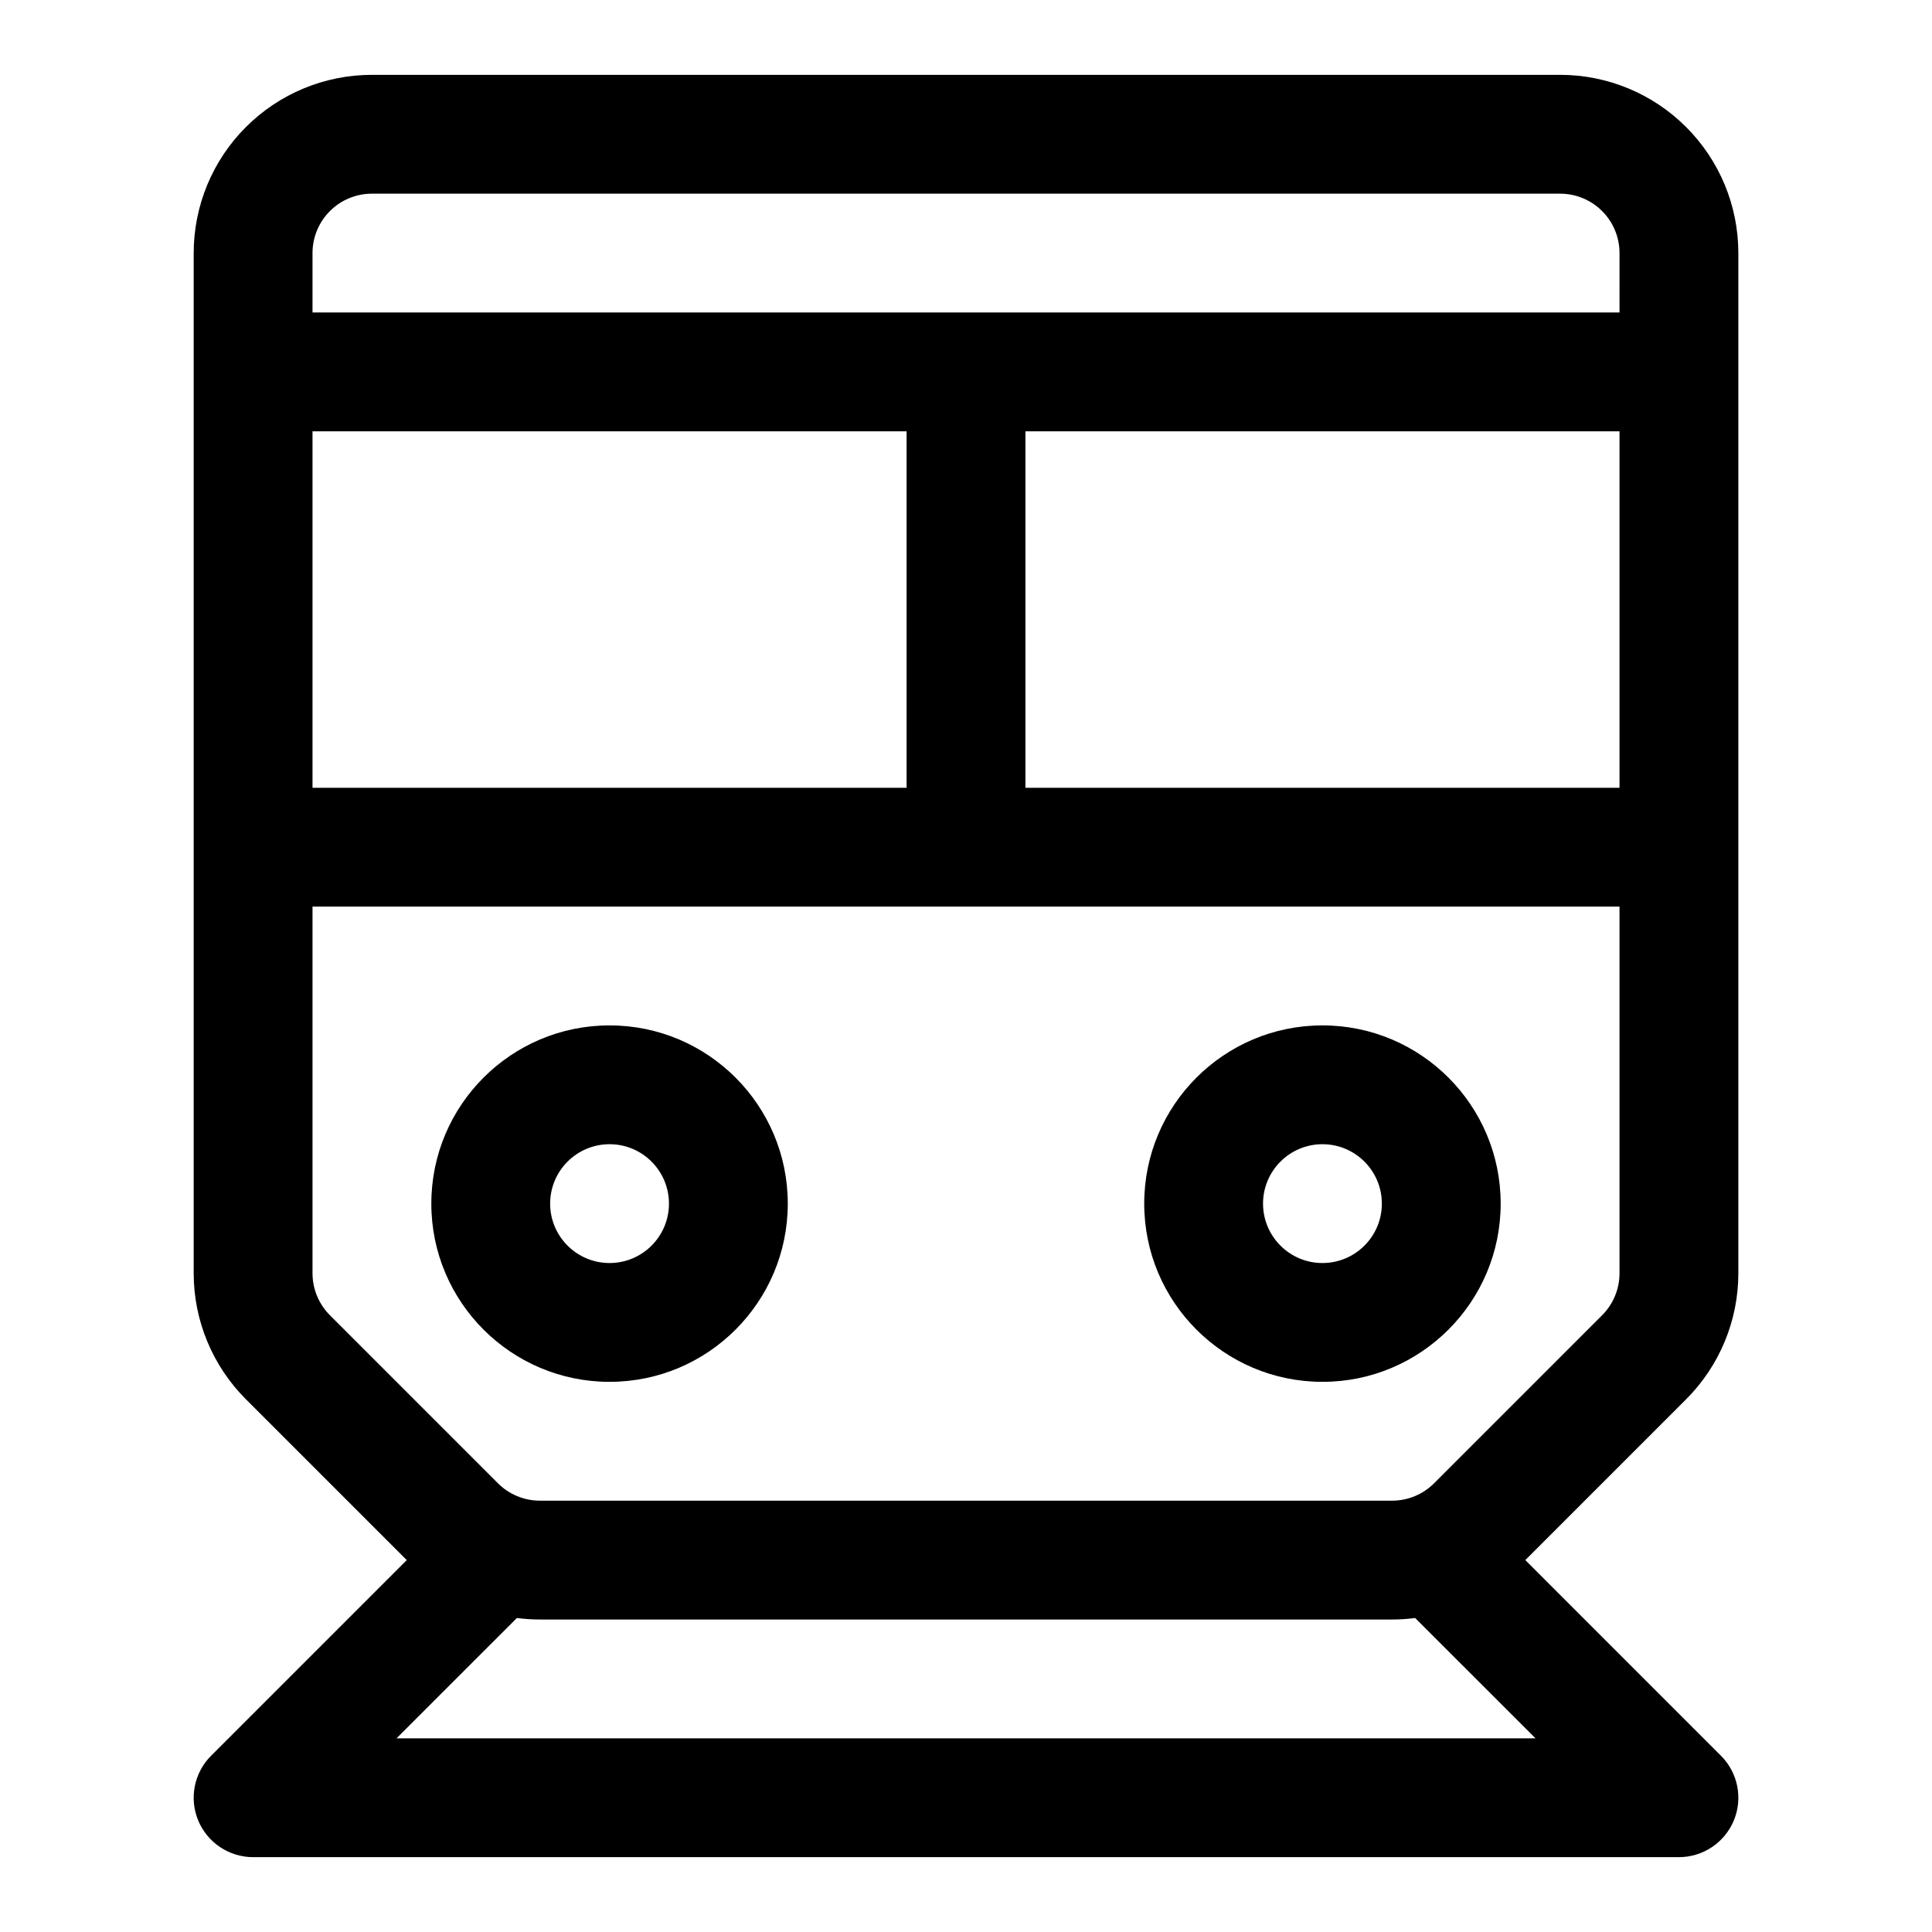<?xml version="1.0" encoding="UTF-8"?>
<!-- Uploaded to: ICON Repo, www.iconrepo.com, Generator: ICON Repo Mixer Tools -->
<svg fill="#000000" width="800px" height="800px" version="1.1" viewBox="144 144 512 512" xmlns="http://www.w3.org/2000/svg">
 <g fill-rule="evenodd">
  <path d="m305.54 415.74c-26.074 0-47.234 21.16-47.234 47.234 0 26.07 21.16 47.23 47.234 47.23 26.07 0 47.23-21.16 47.23-47.23 0-26.074-21.16-47.234-47.23-47.234zm0 31.488c8.691 0 15.742 7.055 15.742 15.746 0 8.688-7.051 15.742-15.742 15.742s-15.746-7.055-15.746-15.742c0-8.691 7.055-15.746 15.746-15.746z"/>
  <path d="m494.46 415.74c-26.07 0-47.23 21.16-47.23 47.234 0 26.07 21.16 47.23 47.23 47.23 26.074 0 47.234-21.16 47.234-47.23 0-26.074-21.16-47.234-47.234-47.234zm0 31.488c8.691 0 15.746 7.055 15.746 15.746 0 8.688-7.055 15.742-15.746 15.742-8.688 0-15.742-7.055-15.742-15.742 0-8.691 7.055-15.746 15.742-15.746z"/>
  <path d="m251.79 557.44-51.848 51.848c-4.5 4.5-5.856 11.273-3.414 17.16 2.438 5.871 8.188 9.715 14.547 9.715h377.86c6.363 0 12.109-3.844 14.547-9.715 2.441-5.887 1.09-12.66-3.414-17.16l-51.844-51.848 42.617-42.617c8.863-8.863 13.84-20.879 13.84-33.395v-270.36c0-12.531-4.977-24.547-13.84-33.395-8.848-8.863-20.859-13.84-33.395-13.84h-314.88c-12.531 0-24.547 4.977-33.395 13.84-8.863 8.848-13.84 20.863-13.84 33.395v270.36c0 12.516 4.977 24.531 13.84 33.395zm29.188 15.352-31.898 31.883h301.85l-31.898-31.883c-2.016 0.254-4.062 0.395-6.109 0.395h-225.83c-2.047 0-4.094-0.141-6.109-0.395zm-54.16-188.54h346.37v97.172c0 4.172-1.652 8.172-4.613 11.133l-44.523 44.523c-2.961 2.961-6.961 4.613-11.133 4.613h-225.83c-4.172 0-8.172-1.652-11.133-4.613l-44.523-44.523c-2.957-2.961-4.613-6.961-4.613-11.133zm0-125.95v94.465h157.44v-94.465zm188.93 0h157.44v94.465h-157.44zm157.44-31.488h-346.37v-15.742c0-4.172 1.656-8.188 4.613-11.133 2.945-2.957 6.961-4.613 11.133-4.613h314.88c4.172 0 8.188 1.656 11.133 4.613 2.961 2.945 4.613 6.961 4.613 11.133z"/>
 </g>
</svg>